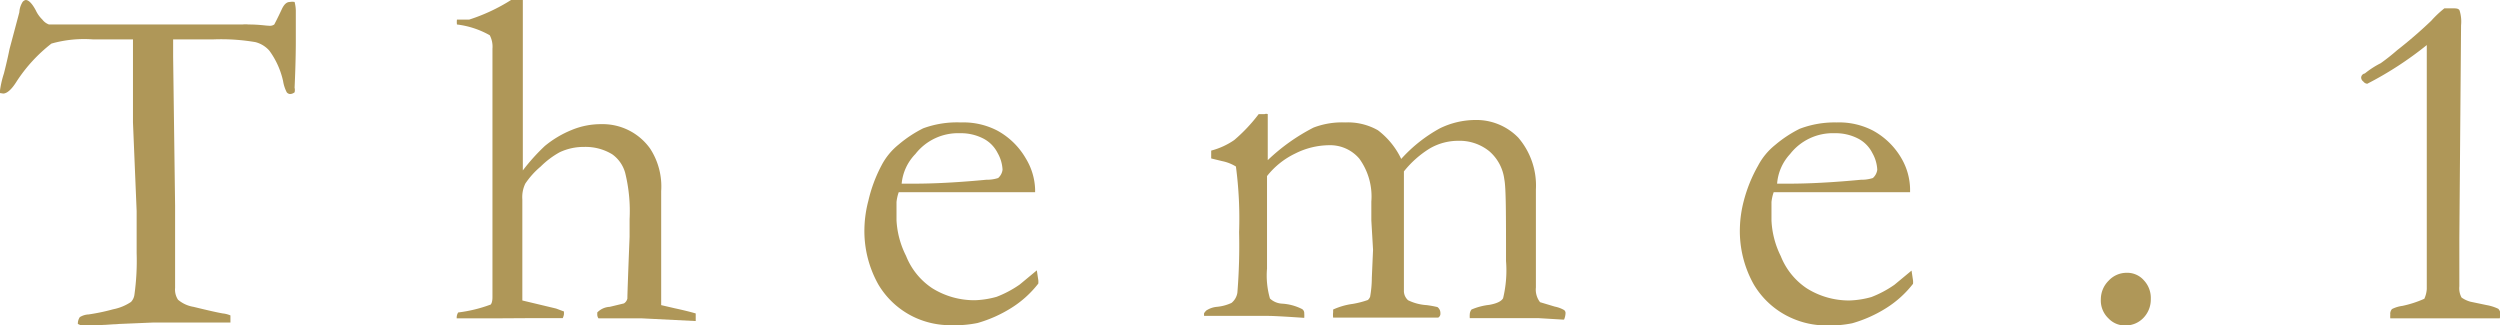 <svg xmlns="http://www.w3.org/2000/svg" width="102.09" height="13.29" viewBox="0 0 102.09 13.29"><defs><style>.cls-1{fill:#af9758;}</style></defs><g id="レイヤー_2" data-name="レイヤー 2"><g id="text"><path class="cls-1" d="M.39,2,.79.5A.86.86,0,0,1,.9.12.21.21,0,0,1,1.05,0c.12,0,.26.14.41.42a1.27,1.27,0,0,0,.27.38A.59.59,0,0,0,2,1h.1l.42,0,2.3,0H8.39L9.9,1a1.19,1.19,0,0,1,.25,0c.44,0,.71.05.82.05A.32.32,0,0,0,11.2,1s.13-.24.32-.65c.09-.18.19-.27.32-.27a.54.54,0,0,1,.19,0,1.55,1.55,0,0,1,.05.35V1.64c0,.2,0,.84-.05,1.94a.41.41,0,0,1,0,.19.32.32,0,0,1-.18.07.19.19,0,0,1-.14-.07,1.53,1.53,0,0,1-.15-.46A3.31,3.31,0,0,0,11,2.07a1.13,1.13,0,0,0-.57-.35,8.31,8.31,0,0,0-1.75-.11H7.07c0,.26,0,.5,0,.71l.08,6.07c0,.25,0,.7,0,1.37v2a.75.75,0,0,0,.12.48,1.3,1.3,0,0,0,.63.29q.9.22,1.2.27a1.07,1.07,0,0,1,.31.08v.29L8,13.17c-.76,0-1.34,0-1.72,0l-1.43.06-1,.06a3.15,3.15,0,0,1-.54,0l-.13-.06a.46.46,0,0,1,.08-.28.75.75,0,0,1,.36-.11,8.25,8.25,0,0,0,1-.21,2,2,0,0,0,.73-.3.53.53,0,0,0,.14-.3,10,10,0,0,0,.09-1.69V8.62L5.43,5l0-.78V1.61H3.81a4.89,4.89,0,0,0-1.71.17A6.29,6.29,0,0,0,.67,3.34c-.2.32-.39.48-.54.48L0,3.8a.19.19,0,0,1,0-.11A4,4,0,0,1,.16,3C.29,2.49.36,2.15.39,2Z"/><path class="cls-1" d="M18.71,12.76A5.78,5.78,0,0,0,20,12.45c.07,0,.11-.15.11-.31V10.35l0-2.9V5.59l0-.94c0-1.49,0-2.37,0-2.66A1,1,0,0,0,20,1.44,3.58,3.58,0,0,0,18.66,1v0a.83.83,0,0,1,0-.2l.26,0,.24,0A7.43,7.43,0,0,0,20.87,0h.48c0,.18,0,.76,0,1.73V4.57l0,2c0,.11,0,.24,0,.39a8.08,8.08,0,0,1,.9-1,4.2,4.2,0,0,1,1.09-.65,3.11,3.11,0,0,1,1.21-.24,2.38,2.38,0,0,1,2,1A2.83,2.83,0,0,1,27,7.8l0,1v.56l0,1c0,.8,0,1.27,0,1.42s0,.4,0,.68l.56.13c.37.08.65.15.85.21v.31L26.21,13l-1,0-.56,0h-.21a.26.26,0,0,1-.05-.15v-.09a.76.76,0,0,1,.51-.23l.58-.14a.32.32,0,0,0,.14-.2q0-.26.09-2.52l0-.72a6.51,6.51,0,0,0-.18-1.89A1.38,1.38,0,0,0,25,6.3,2.09,2.09,0,0,0,23.85,6a2.28,2.28,0,0,0-1,.22,3.49,3.49,0,0,0-.77.58,3.35,3.35,0,0,0-.63.7,1.27,1.27,0,0,0-.12.64v.68l0,.71c0,.06,0,.47,0,1.22v.62l0,.68c0,.1,0,.17,0,.22l1.38.33.32.12,0,.11a.54.54,0,0,1-.05.16H21.88L20.2,13l-1.26,0-.29,0V13A.4.4,0,0,1,18.71,12.76Z"/><path class="cls-1" d="M42.27,7.85l-3.91,0h-.74c-.3,0-.61,0-.92,0a1.75,1.75,0,0,0-.09.4V9A3.63,3.63,0,0,0,37,10.45a2.83,2.83,0,0,0,1.07,1.32,3.24,3.24,0,0,0,1.74.49,3.68,3.68,0,0,0,.89-.14,4.42,4.42,0,0,0,.94-.5l.7-.58.06.4a.71.71,0,0,1,0,.14,4.24,4.24,0,0,1-1.11,1,5.34,5.34,0,0,1-1.37.61,4.66,4.66,0,0,1-1.09.09A3.46,3.46,0,0,1,37.44,13a3.39,3.39,0,0,1-1.57-1.38,4.45,4.45,0,0,1-.57-2.31,4.82,4.82,0,0,1,.16-1.11A5.89,5.89,0,0,1,36,6.75a2.68,2.68,0,0,1,.7-.85,5,5,0,0,1,1-.66A4,4,0,0,1,39.24,5a3,3,0,0,1,1.48.33,3,3,0,0,1,1.17,1.14,2.58,2.58,0,0,1,.38,1.26ZM36.82,7.5h.46c.34,0,1.32,0,3-.16a1.48,1.48,0,0,0,.48-.07.54.54,0,0,0,.18-.34,1.52,1.52,0,0,0-.2-.68,1.34,1.34,0,0,0-.6-.6,2,2,0,0,0-.94-.21,2.21,2.21,0,0,0-1.82.85A2,2,0,0,0,36.82,7.5Z"/><path class="cls-1" d="M49.26,12.68a.94.94,0,0,1,.43-.15,1.83,1.83,0,0,0,.6-.16.67.67,0,0,0,.24-.42,24,24,0,0,0,.07-2.47,16.2,16.2,0,0,0-.13-2.68,1.72,1.72,0,0,0-.56-.22l-.45-.11V6.15a3,3,0,0,0,.94-.43,6.69,6.69,0,0,0,1-1.06h.24a.19.19,0,0,1,.13,0V5.81c0,.23,0,.47,0,.73a7.92,7.92,0,0,1,1.87-1.33A3.25,3.25,0,0,1,54.93,5a2.48,2.48,0,0,1,1.34.32,3.19,3.19,0,0,1,.95,1.17A6,6,0,0,1,58.8,5.24a3.33,3.33,0,0,1,1.43-.34A2.39,2.39,0,0,1,62,5.62a3,3,0,0,1,.72,2.12v4a.83.83,0,0,0,.17.6l.6.18a1.25,1.25,0,0,1,.38.14.15.15,0,0,1,.06.13.73.73,0,0,1-.06.26h-.07l-1-.06h-.56c-.31,0-.75,0-1.3,0h-.92a.92.92,0,0,1,0-.16.34.34,0,0,1,.07-.19,2.55,2.55,0,0,1,.72-.19q.46-.08.57-.27a4.83,4.83,0,0,0,.12-1.52c0-1.92,0-3-.07-3.34a1.81,1.81,0,0,0-.62-1.15,1.93,1.93,0,0,0-1.27-.42,2.31,2.31,0,0,0-1.15.31A4.08,4.08,0,0,0,57.33,7V8.74l0,1.16c0,1.19,0,1.86,0,2a.51.51,0,0,0,.17.36,2,2,0,0,0,.76.2,4.05,4.05,0,0,1,.44.08.3.3,0,0,1,.12.25.18.18,0,0,1-.09.18H54.44a1,1,0,0,1,0-.22v-.11a2.82,2.82,0,0,1,.8-.23,3.78,3.78,0,0,0,.62-.16.38.38,0,0,0,.09-.13,4.55,4.55,0,0,0,.07-.78l.05-1.14L56,9V8.23a2.63,2.63,0,0,0-.49-1.75,1.56,1.56,0,0,0-1.23-.55,3.13,3.13,0,0,0-1.39.34,3.26,3.26,0,0,0-1.15.92c0,.18,0,.35,0,.5l0,3.28a3.38,3.38,0,0,0,.12,1.22.78.78,0,0,0,.5.21,2.07,2.07,0,0,1,.81.22.19.19,0,0,1,.09.17,1.28,1.28,0,0,1,0,.19c-.74-.05-1.24-.08-1.5-.08h-.7l-.49,0h-.3l-1.1,0a.65.65,0,0,1,0-.11A.7.7,0,0,1,49.26,12.68Z"/><path class="cls-1" d="M78,7.85l-3.91,0h-.74c-.3,0-.61,0-.92,0a1.75,1.75,0,0,0-.09.4V9a3.63,3.63,0,0,0,.38,1.46,2.83,2.83,0,0,0,1.07,1.32,3.24,3.24,0,0,0,1.74.49,3.68,3.68,0,0,0,.89-.14,4.42,4.42,0,0,0,.94-.5l.7-.58.06.4a.71.71,0,0,1,0,.14,4.24,4.24,0,0,1-1.11,1,5.34,5.34,0,0,1-1.37.61,4.66,4.66,0,0,1-1.09.09A3.46,3.46,0,0,1,73.19,13a3.39,3.39,0,0,1-1.57-1.38,4.45,4.45,0,0,1-.57-2.31,4.82,4.82,0,0,1,.16-1.11,5.89,5.89,0,0,1,.58-1.43,2.68,2.68,0,0,1,.7-.85,5,5,0,0,1,1-.66A4,4,0,0,1,75,5a3,3,0,0,1,1.48.33,3,3,0,0,1,1.17,1.14A2.58,2.58,0,0,1,78,7.71ZM72.57,7.5H73c.34,0,1.32,0,3-.16a1.48,1.48,0,0,0,.48-.07.54.54,0,0,0,.18-.34,1.52,1.52,0,0,0-.2-.68,1.34,1.34,0,0,0-.6-.6,2,2,0,0,0-.94-.21,2.21,2.21,0,0,0-1.82.85A2,2,0,0,0,72.57,7.5Z"/><path class="cls-1" d="M85.79,12.22a1.07,1.07,0,0,1,.32-.76,1,1,0,0,1,.74-.32.9.9,0,0,1,.7.31,1.05,1.05,0,0,1,.28.76,1.08,1.08,0,0,1-.3.77,1,1,0,0,1-.72.31A.92.92,0,0,1,86.1,13,1,1,0,0,1,85.79,12.22Z"/><path class="cls-1" d="M102.08,13H97.61a.86.86,0,0,1,0-.15.29.29,0,0,1,.07-.23,1.35,1.35,0,0,1,.43-.13A4.41,4.41,0,0,0,99,12.2a1.12,1.12,0,0,0,.1-.4v-.61c0-.07,0-.4,0-1,0-.23,0-1.18,0-2.88l0-2.29,0-1.34c0-.19,0-.81,0-1.84a14.18,14.18,0,0,1-2.43,1.58.22.22,0,0,1-.16-.09.21.21,0,0,1-.09-.16A.18.18,0,0,1,96.57,3a3.62,3.62,0,0,1,.65-.42,8.42,8.42,0,0,0,.67-.53A18.34,18.34,0,0,0,99.28.85a4.29,4.29,0,0,1,.54-.51h.3c.17,0,.28,0,.32.09a1.52,1.52,0,0,1,.06.6l-.07,8.7v.86c0,.21,0,.42,0,.63s0,.37,0,.47a.79.79,0,0,0,.09.46,1.18,1.18,0,0,0,.36.17l.67.14a1.84,1.84,0,0,1,.47.15.33.33,0,0,1,.09.26Z"/></g></g></svg>